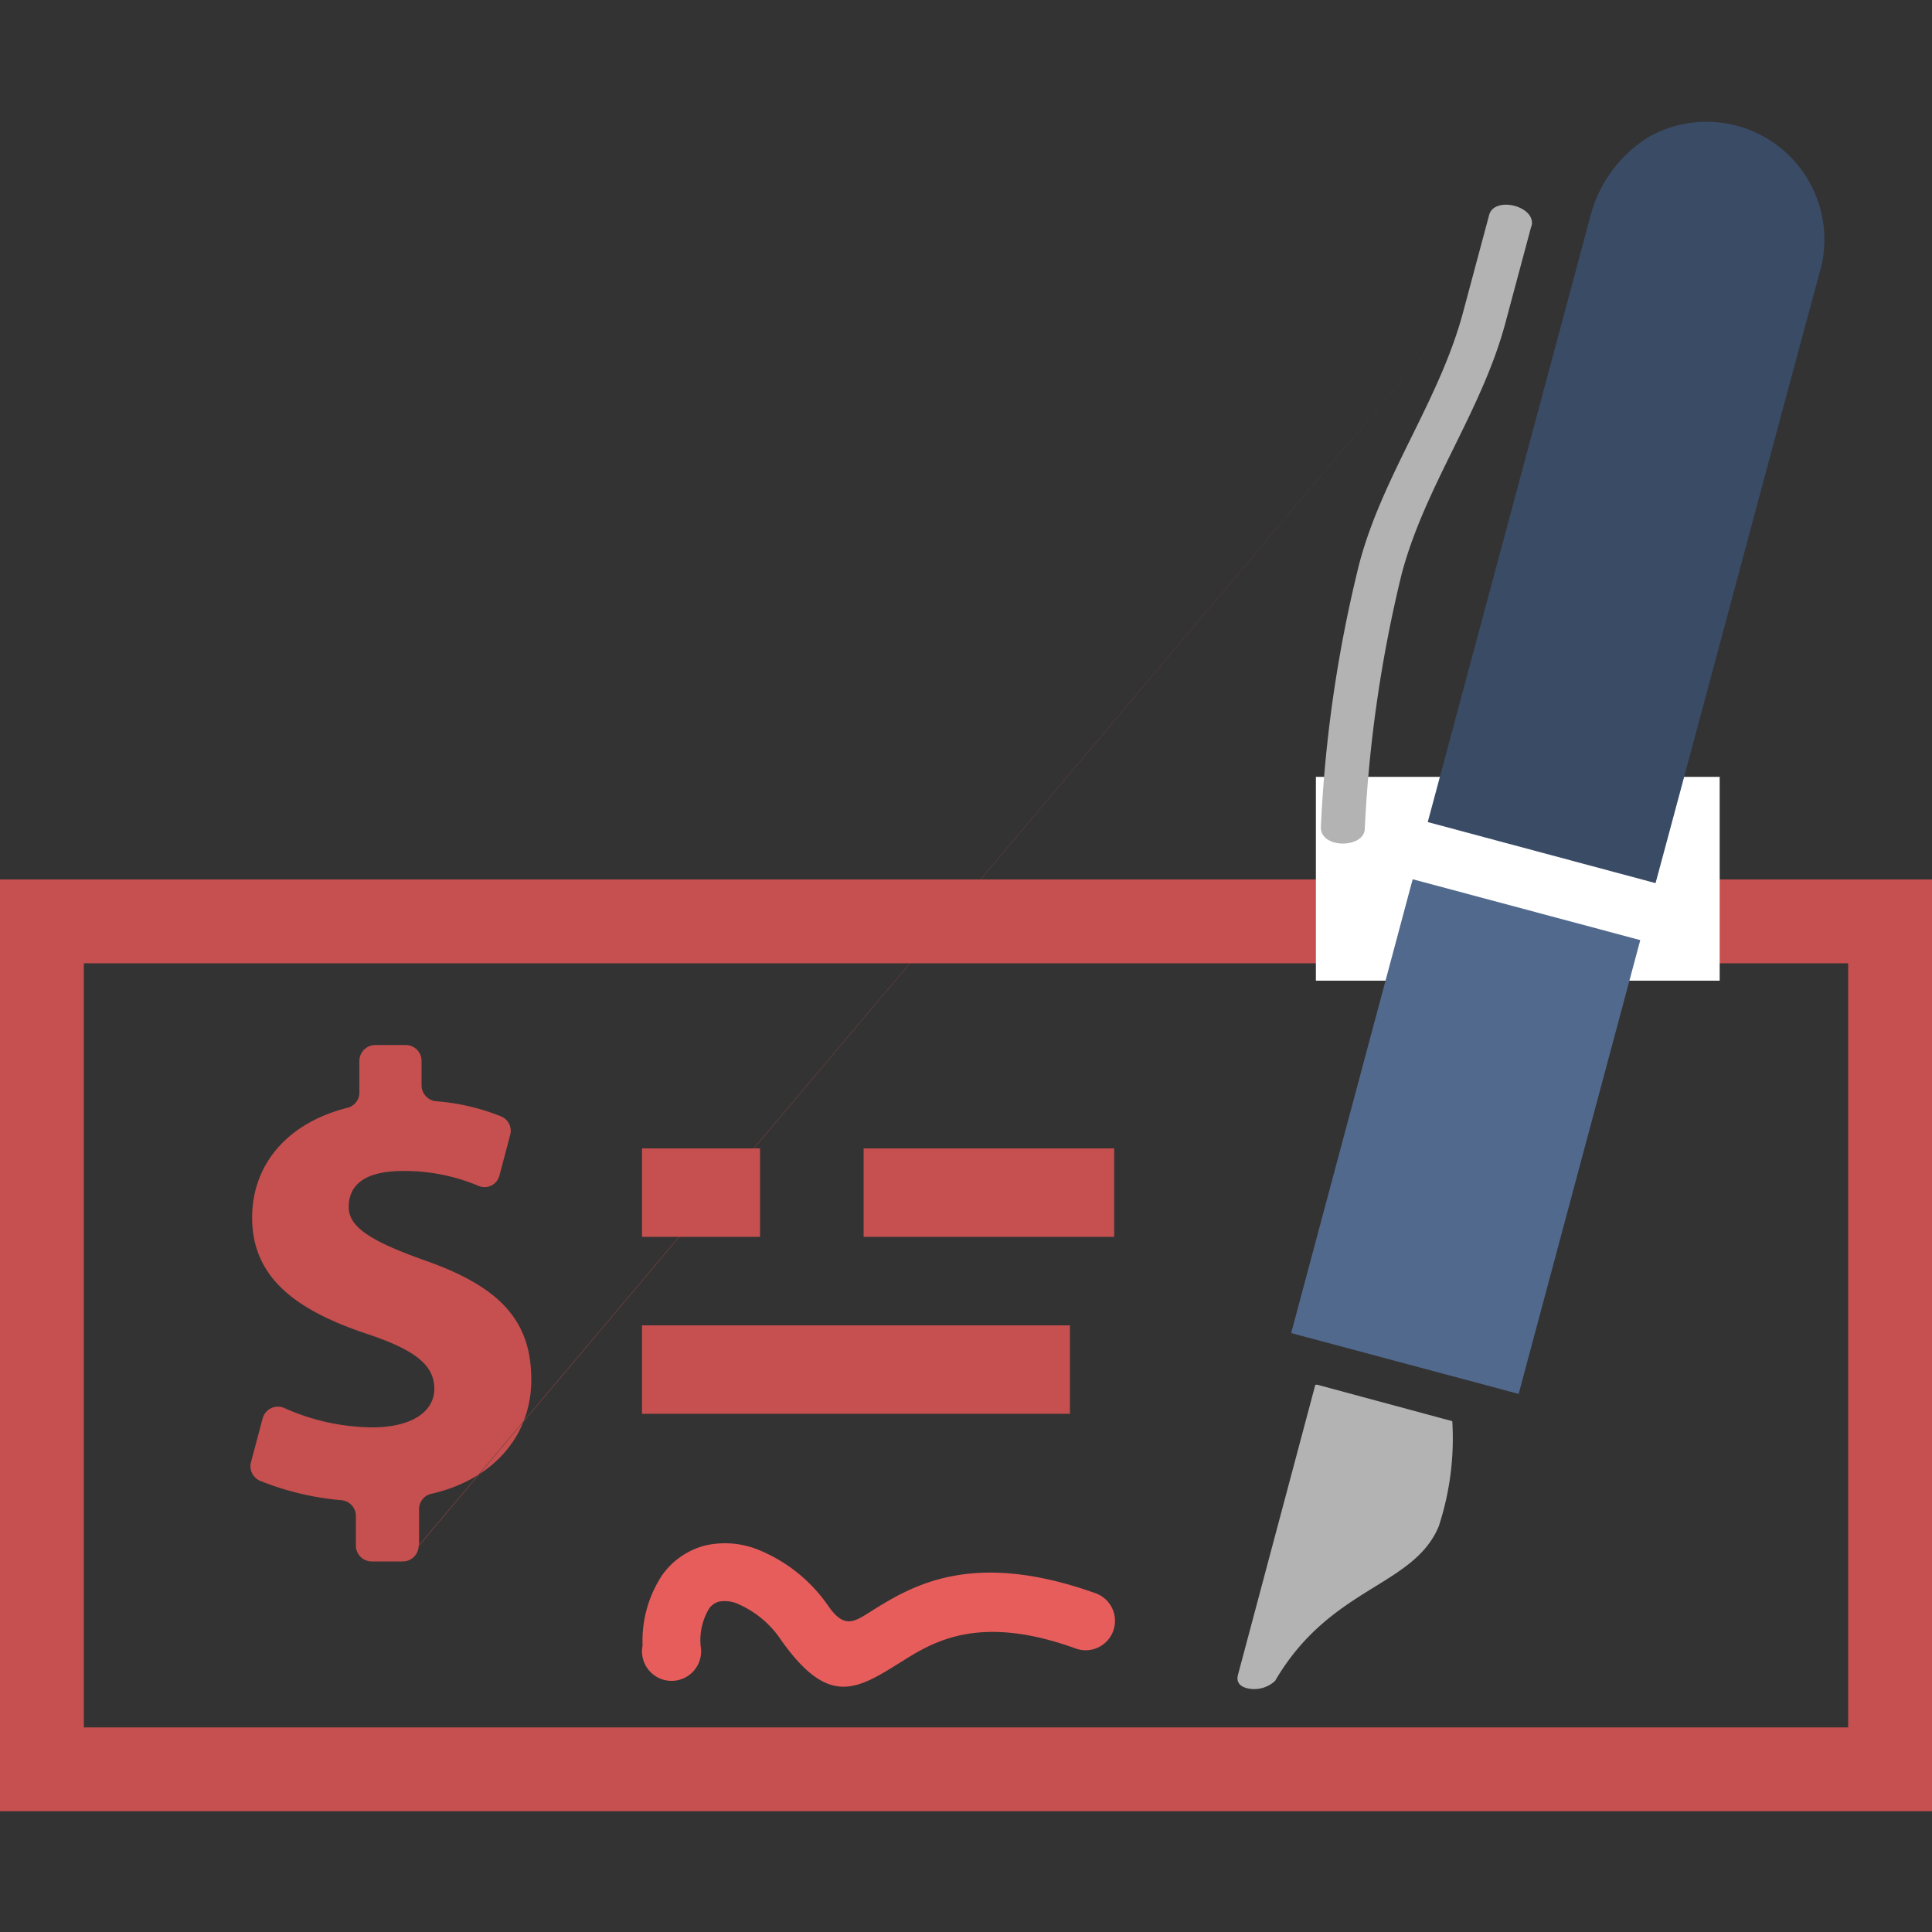 <svg id="Layer_1" data-name="Layer 1" xmlns="http://www.w3.org/2000/svg" width="100" height="100" viewBox="0 0 100 100"><rect x="0" y="0" width="100" height="100" fill="#333333" stroke="none"/><defs><style>.cls-1,.cls-6{fill:#c64f4f;}.cls-2{fill:#fff;}.cls-3{fill:#b3b3b3;}.cls-3,.cls-4,.cls-5,.cls-6,.cls-7{fill-rule:evenodd;}.cls-4{fill:#51698c;}.cls-5{fill:#3a4b66;}.cls-7{fill:#e75d5c;}</style></defs><title>Icon-</title><path class="cls-1" d="M95.66,49.86V89.41H4.34V49.86H95.66M100,45.52H0V93.75H100V45.52Z"/><rect class="cls-2" x="68.11" y="40.21" width="20.9" height="10.55"/><path class="cls-3" d="M79.26,11.71h0l-1.34,5c-1.23,4.59-4.16,8.43-5.37,13a69.33,69.33,0,0,0-1.91,13.22c-.08,1-2.34,1-2.27-.15a69.16,69.16,0,0,1,2-13.66c1.23-4.59,4.16-8.43,5.37-13l1.34-5c.28-1,2.47-.44,2.19.59"/><path class="cls-3" d="M68.08,71.68h0l-4,15c-.11.39.11.61.46.7A1.58,1.58,0,0,0,66,87c2.86-4.9,7.16-4.85,8.47-8a14.57,14.57,0,0,0,.7-5.44l-7-1.89"/><path class="cls-4" d="M78.61,72.13h0L84.9,48.66,73.12,45.51,66.83,69l11.78,3.15"/><path class="cls-5" d="M73.9,42.55h0L82.37,11a6.83,6.83,0,0,1,3-3.93,6.1,6.1,0,0,1,8.85,6.92C93.92,15,86,44.61,85.69,45.71L73.9,42.55"/><path class="cls-6" d="M79.26,11.71,21.69,80V78.12a.81.81,0,0,1,.64-.8c3.37-.78,5.17-3.15,5.17-5.9,0-3-1.54-4.78-5.45-6.16-2.82-1-4-1.73-4-2.78s.69-1.87,2.82-1.87a9.86,9.86,0,0,1,3.87.76.81.81,0,0,0,.68,0,.8.8,0,0,0,.43-.52l.55-2.08a.81.81,0,0,0-.5-1A11.32,11.32,0,0,0,22.58,57a.83.83,0,0,1-.76-.82V54.91a.82.82,0,0,0-.82-.82H19.43a.83.83,0,0,0-.83.82v1.63a.81.81,0,0,1-.62.8c-3.13.79-4.93,2.95-4.93,5.69,0,3.18,2.4,4.82,5.91,6,2.47.82,3.52,1.6,3.52,2.85s-1.28,2-3.19,2a11.3,11.3,0,0,1-4.57-1,.82.82,0,0,0-1.13.55L13,75.65a.82.82,0,0,0,.47,1,14.57,14.57,0,0,0,4.2,1,.82.82,0,0,1,.75.81V80a.82.82,0,0,0,.82.82h1.61a.82.82,0,0,0,.82-.82ZM73.9,42.55"/><path class="cls-7" d="M36.26,85.17a1.53,1.53,0,1,1-3,0,6.17,6.17,0,0,1,1-3.62A3.92,3.92,0,0,1,36.48,80a4.6,4.6,0,0,1,2.68.18,8.08,8.08,0,0,1,3.75,3c.79,1.1,1.29.78,2.1.27,2.13-1.34,5.23-3.28,11.65-1a1.52,1.52,0,1,1-1,2.87c-5-1.81-7.38-.33-9,.69-2.32,1.45-3.75,2.36-6.21-1.09A5.14,5.14,0,0,0,38.15,83a1.69,1.69,0,0,0-.94-.1.91.91,0,0,0-.52.38,3.18,3.18,0,0,0-.43,1.85Z"/><polygon class="cls-1" points="33.23 59.44 39.34 59.44 39.34 64.02 33.23 64.02 33.23 59.44 33.23 59.44"/><polygon class="cls-1" points="33.23 68.6 55.38 68.6 55.38 73.18 33.23 73.18 33.23 68.6 33.23 68.6"/><polygon class="cls-1" points="44.7 59.44 57.67 59.44 57.67 64.02 44.7 64.02 44.7 59.44 44.7 59.44"/></svg>